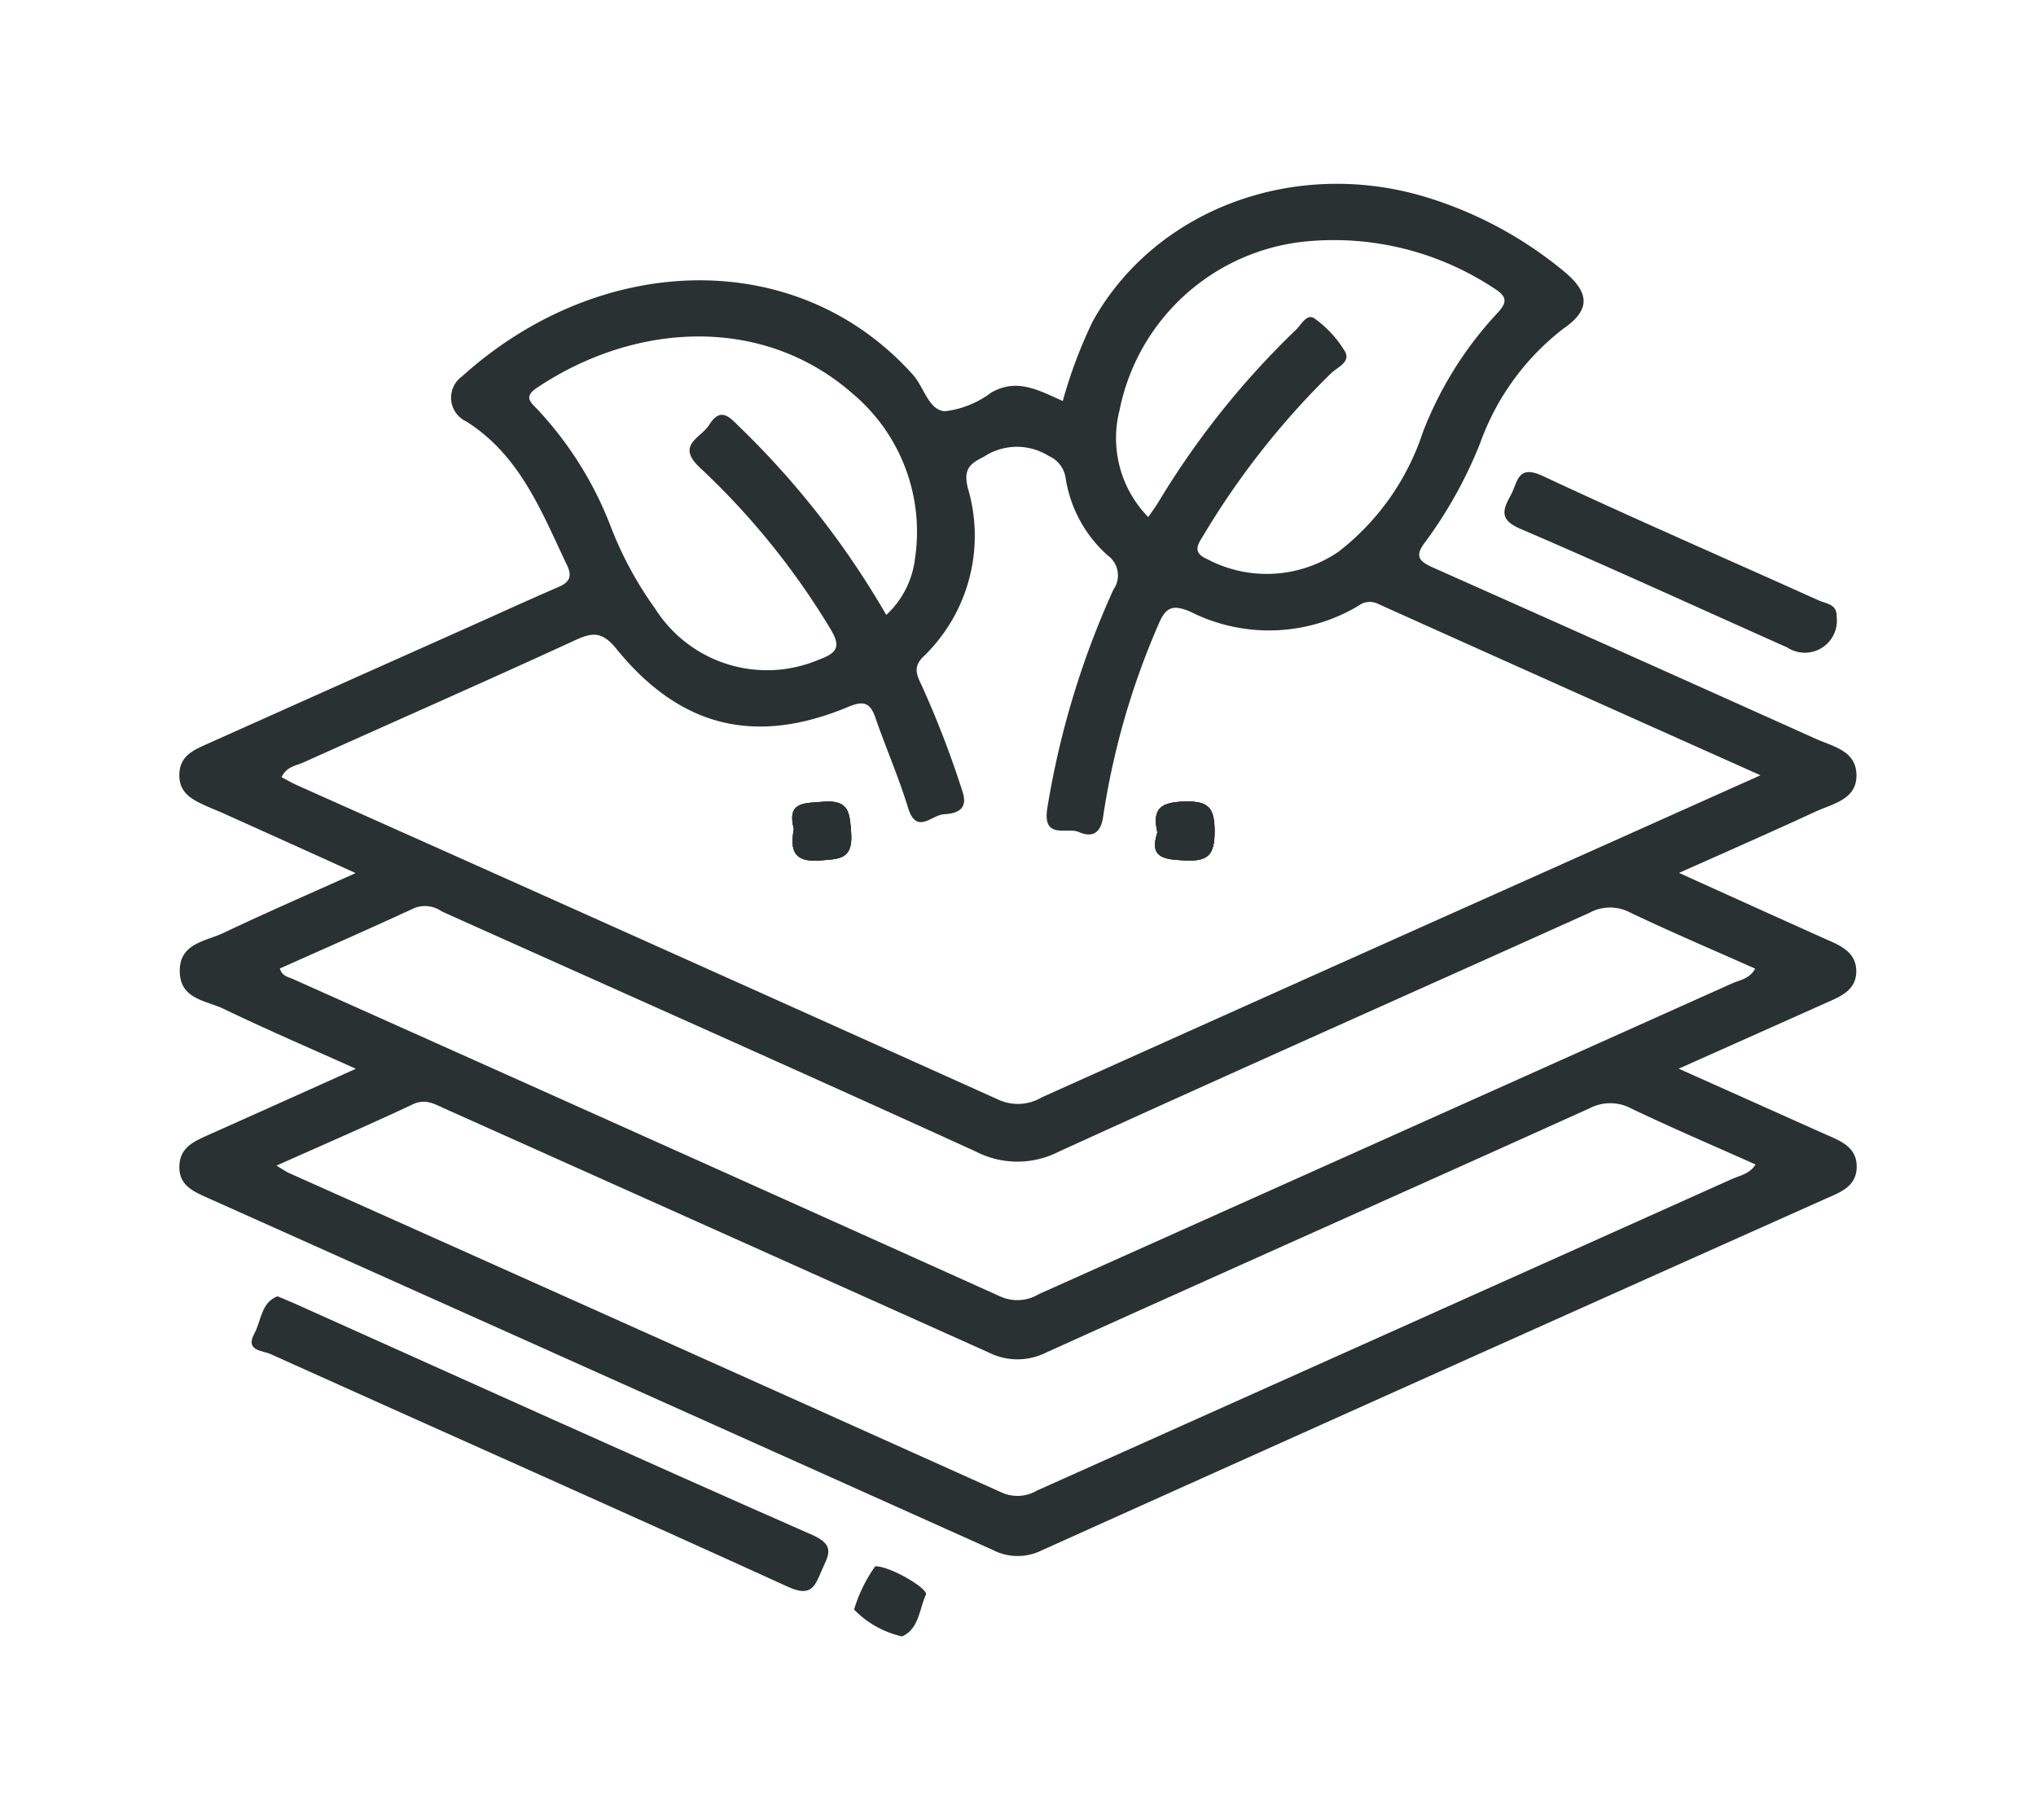 <svg height="76" viewBox="0 0 85 76" width="85" xmlns="http://www.w3.org/2000/svg" xmlns:xlink="http://www.w3.org/1999/xlink"><clipPath id="a"><path d="m-8381-6287h85v76h-85z"/></clipPath><g clip-path="url(#a)" fill="#293133" transform="translate(8381 6287)"><path d="m89.728 59.212c.076 1.114-.5 1.082-1.319 1.145-1.109.085-1.229-.459-1.074-1.314-.3-1.149.428-1.069 1.229-1.136 1.091-.089 1.1.468 1.163 1.305" transform="translate(-8435.193 -6311.431)"/><path d="m121.367 59.188c-.249-1.065.218-1.27 1.167-1.292.993-.022 1.216.285 1.221 1.238s-.245 1.27-1.229 1.221c-.882-.045-1.515-.1-1.158-1.167" transform="translate(-8454.048 -6311.43)"/><path d="m37.684 104.271c.275.115.482.2.683.288 7.213 3.235 14.414 6.494 21.649 9.679 1.008.444.641.882.376 1.51-.282.669-.455 1.082-1.388.657-7.193-3.278-14.42-6.48-21.627-9.728-.31-.14-1.053-.122-.661-.841.295-.541.279-1.3.967-1.565" transform="translate(-8407.1 -6337.148)"/><path d="m167.89 33.055a1.339 1.339 0 0 1 -2.06 1.288c-3.715-1.658-7.415-3.352-11.152-4.959-.885-.38-.727-.792-.391-1.406.292-.534.269-1.293 1.327-.8 3.818 1.788 7.686 3.467 11.528 5.2.3.136.771.151.746.67" transform="translate(-8472.212 -6294.308)"/><path d="m93.945 129.576c.647 0 2.227.945 2.116 1.186-.282.608-.28 1.415-.993 1.743a4 4 0 0 1 -2.006-1.122 6.166 6.166 0 0 1 .884-1.808" transform="translate(-8438.405 -6351.18)"/><path d="m89.728 59.212c.076 1.114-.5 1.082-1.319 1.145-1.109.085-1.229-.459-1.074-1.314-.3-1.149.428-1.069 1.229-1.136 1.091-.089 1.1.468 1.163 1.305" transform="translate(-8435.193 -6311.431)"/><path d="m123.755 59.135c0 .967-.245 1.27-1.229 1.221-.882-.045-1.515-.1-1.158-1.167-.249-1.065.218-1.27 1.167-1.292.993-.022 1.216.285 1.221 1.238" transform="translate(-8454.048 -6311.43)"/><path d="m98.478 39.658-6.063-2.713c2.209-.984 4.192-1.871 6.174-2.757.584-.258 1.216-.517 1.238-1.27.022-.815-.624-1.1-1.252-1.372-1.987-.891-3.973-1.791-6.147-2.775 2.018-.9 3.875-1.715 5.715-2.566.717-.33 1.706-.5 1.693-1.523s-.993-1.189-1.711-1.515q-7.945-3.575-15.907-7.118c-.65-.285-.869-.486-.347-1.145a18.283 18.283 0 0 0 2.25-4.067 10.522 10.522 0 0 1 3.47-4.784c1.136-.78 1.123-1.492.04-2.392a16.62 16.62 0 0 0 -5.621-3.061c-5.524-1.746-11.435.419-14.063 5.149a19.894 19.894 0 0 0 -1.247 3.319c-1-.441-1.911-.976-2.993-.347a3.989 3.989 0 0 1 -1.924.775c-.682-.04-.869-.993-1.327-1.51-4.833-5.417-13.07-5.149-18.829.049a1.093 1.093 0 0 0 .165 1.884c2.254 1.421 3.14 3.76 4.205 5.991.241.5.1.731-.365.931-1.221.526-2.432 1.082-3.648 1.626q-5.526 2.466-11.047 4.94c-.543.245-1.091.486-1.118 1.225-.031.8.526 1.074 1.114 1.341.272.125.548.227.815.352 1.751.788 3.5 1.577 5.43 2.454-1.969.886-3.76 1.662-5.519 2.5-.753.356-1.862.428-1.822 1.639.031 1.131 1.1 1.18 1.817 1.523 1.755.846 3.541 1.613 5.533 2.508-2.218 1-4.2 1.889-6.183 2.775-.584.263-1.167.512-1.185 1.3s.575 1.042 1.158 1.305q16.411 7.35 32.817 14.718a2.245 2.245 0 0 0 2.009.018q16.344-7.357 32.71-14.673c.61-.272 1.31-.5 1.332-1.319.022-.882-.717-1.123-1.359-1.412m-29.417-30.201a8.816 8.816 0 0 1 7.711-7.047 12.122 12.122 0 0 1 7.9 1.933c.552.343.619.579.147 1.069a15.43 15.43 0 0 0 -3.091 4.949 10.42 10.42 0 0 1 -3.528 5 5.308 5.308 0 0 1 -5.475.307c-.7-.3-.334-.69-.125-1.056a33.546 33.546 0 0 1 5.274-6.686c.254-.263.855-.477.6-.927a4.576 4.576 0 0 0 -1.261-1.372c-.321-.241-.557.241-.775.454a35.062 35.062 0 0 0 -5.733 7.172c-.129.218-.281.419-.445.659a4.716 4.716 0 0 1 -1.2-4.455m-24.268-.009c-.267-.29-.655-.53-.058-.931 4.169-2.789 9.484-3.016 13.19.245a7.528 7.528 0 0 1 2.6 6.873 3.812 3.812 0 0 1 -1.2 2.362 35.97 35.97 0 0 0 -6.116-7.84c-.414-.405-.793-.873-1.278-.094-.339.548-1.421.833-.37 1.8a31.323 31.323 0 0 1 5.426 6.709c.481.784.258 1.02-.494 1.3a5.53 5.53 0 0 1 -6.824-2.147 15.2 15.2 0 0 1 -1.844-3.408 15.027 15.027 0 0 0 -3.032-4.869m-10.031 15.676c-.227-.1-.445-.227-.682-.352.2-.441.6-.477.918-.619 3.777-1.7 7.573-3.368 11.337-5.1.748-.347 1.14-.352 1.719.356 2.668 3.287 5.8 4.049 9.693 2.423.65-.272.909-.16 1.127.463.432 1.256.971 2.481 1.359 3.751.347 1.145.989.307 1.483.276.521-.031 1.051-.174.788-.958a40.7 40.7 0 0 0 -1.711-4.445c-.2-.414-.356-.757.08-1.18a7 7 0 0 0 1.853-7.052c-.183-.784.08-1 .682-1.3a2.5 2.5 0 0 1 2.7-.027 1.194 1.194 0 0 1 .7.891 5.44 5.44 0 0 0 1.76 3.261 1.025 1.025 0 0 1 .241 1.425 35.913 35.913 0 0 0 -2.757 9.1c-.227 1.368.811.811 1.3 1.02.517.227.922.125 1.029-.655a31.93 31.93 0 0 1 2.29-7.969c.3-.726.566-.909 1.359-.566a7.279 7.279 0 0 0 7.016-.258.77.77 0 0 1 .815-.071c5.225 2.352 10.455 4.691 15.961 7.154-4.37 1.956-8.481 3.8-12.589 5.635q-8.713 3.9-17.417 7.813a1.949 1.949 0 0 1 -1.777.111q-14.637-6.592-29.277-13.127m-.213 8.073c-.2-.089-.445-.116-.543-.437 1.875-.837 3.76-1.666 5.631-2.53a1.229 1.229 0 0 1 1.14.151c7.429 3.336 14.868 6.637 22.276 10.016a3.785 3.785 0 0 0 3.457.018c7.372-3.363 14.78-6.651 22.166-9.978a1.794 1.794 0 0 1 1.662-.036c1.728.829 3.5 1.577 5.261 2.365-.223.419-.624.468-.949.61q-14.48 6.495-28.968 12.985a1.722 1.722 0 0 1 -1.564.107q-14.774-6.657-29.569-13.271m60.127 8.332q-14.53 6.521-29.064 13.03a1.6 1.6 0 0 1 -1.455.086q-14.877-6.69-29.772-13.348c-.133-.06-.253-.148-.519-.307 1.989-.888 3.855-1.695 5.694-2.56.54-.254.918 0 1.347.187q11.345 5.08 22.686 10.172a2.676 2.676 0 0 0 2.418 0c7.549-3.415 15.122-6.779 22.674-10.192a1.863 1.863 0 0 1 1.756.015c1.7.811 3.433 1.552 5.176 2.331-.245.388-.626.448-.941.589" transform="translate(-8403.331 -6279.325)"/><path d="m123.755 59.135c0 .967-.245 1.27-1.229 1.221-.882-.045-1.515-.1-1.158-1.167-.249-1.065.218-1.27 1.167-1.292.993-.022 1.216.285 1.221 1.238" transform="translate(-8454.048 -6311.43)"/><path d="m88.409 60.356c-1.109.085-1.229-.459-1.074-1.314-.3-1.149.428-1.069 1.229-1.136 1.091-.089 1.1.468 1.163 1.305.076 1.114-.5 1.082-1.319 1.145" transform="translate(-8435.193 -6311.431)"/></g></svg>